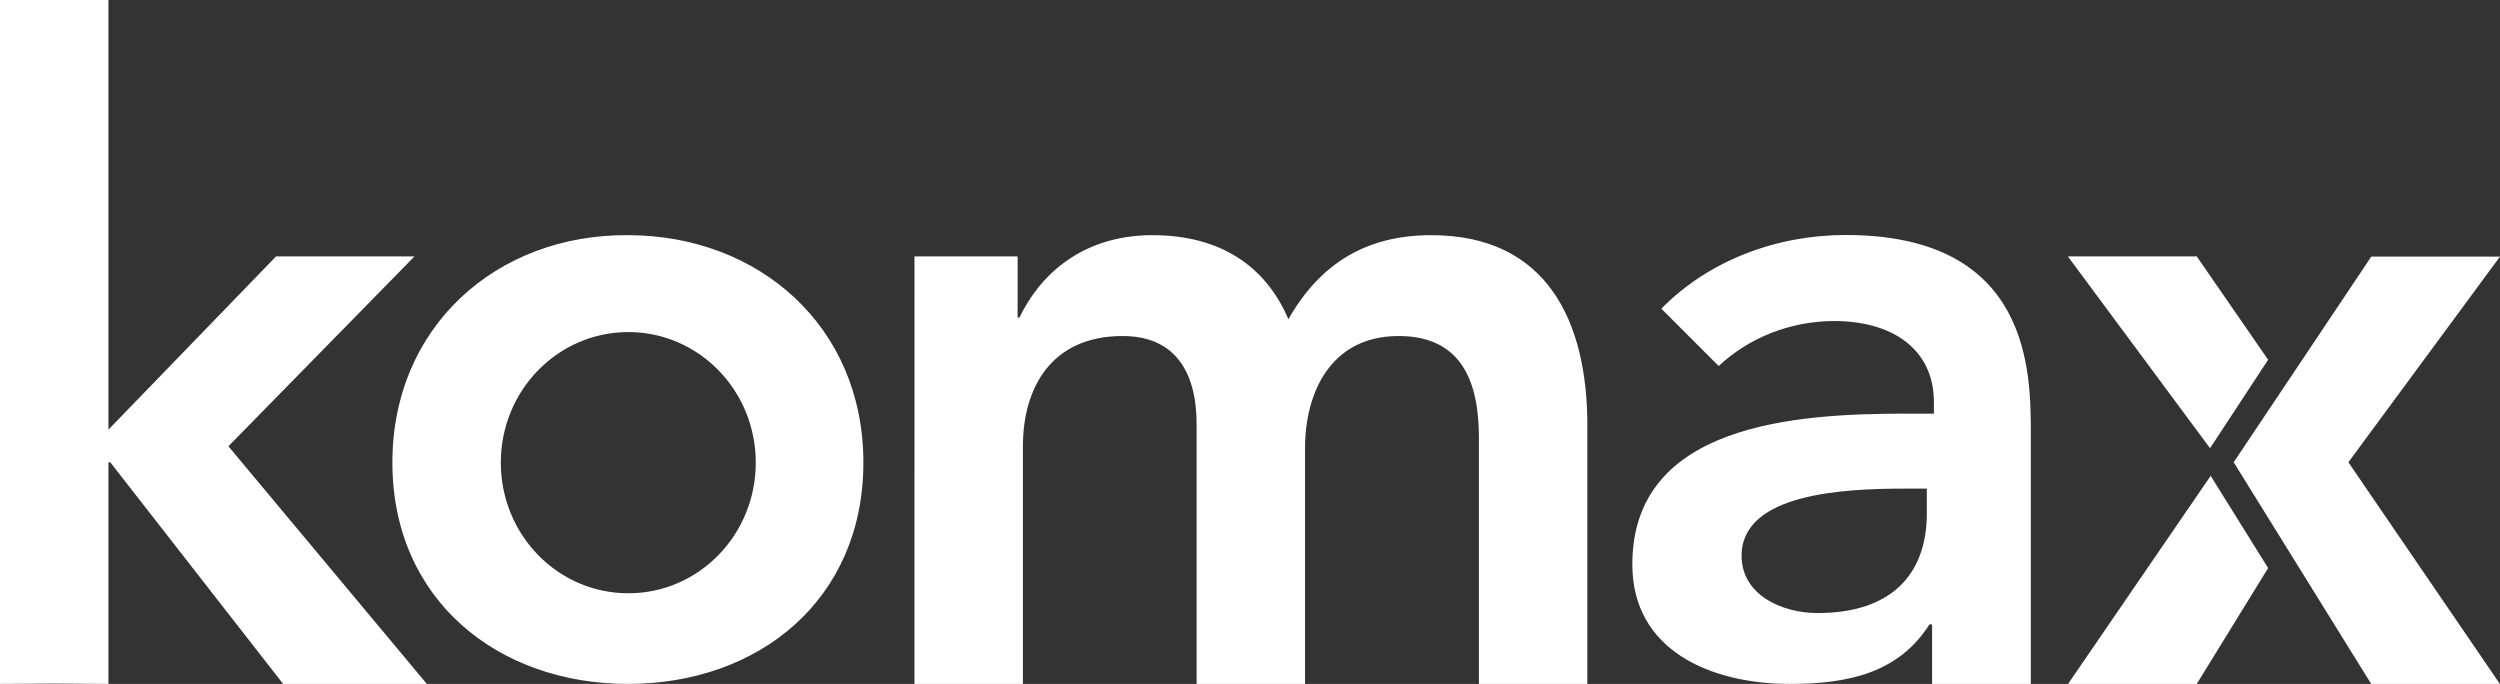 <svg version="1.2" xmlns="http://www.w3.org/2000/svg" viewBox="0 0 1517 415" width="1517" height="415">
	<rect x="0" y="0" width="1517" height="415" fill="#333333" stroke="none"/>
	<title>komaxxxx-svg</title>
	<style>
		.s0 { fill: #ffffff } 
	</style>
	<path id="Layer" fill-rule="evenodd" class="s0" d="m0 0h65.8v260.7l101.7-105.1h84l-112.9 115.2 120.4 144.2h-87.2l-104.9-134.5h-1.1v134.5l-32.9-0.2-32.9 0.2zm381 142.7c79.2 0 142.9 55.1 142.9 138 0 83-63.2 134.3-142.9 134.3-79.2 0-142.9-51.3-142.9-134.3 0-82.9 63.7-138.6 142.9-138zm77.6 138c0-43.8-34.6-79.2-77.3-79.2-42.8 0-77.4 35.4-77.4 79.2 0 43.9 34.6 79.3 77.4 79.3 42.7 0 77.3-35.4 77.3-79.3zm96.3-125.1h62.6v37.1h1.1c11.7-24.6 36.9-50 80.8-50 40.6 0 68.5 18.4 82.4 51 19.2-33.7 47.1-51 86.7-51 70.1 0 94.7 52.1 94.7 115.3v157h-65.8v-149.5c0-32.7-9.7-61.6-48.7-61.6-41.2 0-56.8 34.3-56.8 68v143.1h-65.8v-157.6c0-32.1-13.4-53.5-44.9-53.5-43.4 0-60.5 31.6-60.5 66.9v144.2h-65.8zm617.5 259.4v-36.1h-1.6c-18.7 29.4-49.2 36.1-84.6 36.1-48.6 0-95.7-20.6-95.7-72.5 0-85.6 100-91.5 165.8-91.5h17.2v-7c0-32.1-25.2-49.2-60.5-49.2-27.3 0-52.4 10.7-70.1 27.3l-34.8-34.8c28.9-29.4 70.1-44.7 111.9-44.7 112.3 0 112.3 83.2 112.3 120.7v151.7zm-3.2-118.5h-13.9c-35.8 0-98.5 2.7-98.5 40.7 0 24 24.7 34.8 46.1 34.8 44.9 0 66.3-23.6 66.3-60.5zm171.8-24.6l-86.2-116.3h78.2l43.3 62.7-34.8 53zm35.3 72.8l-43.3 70.3h-78.1l86.7-126.5v0.5zm48.7-64.2l92 134.6h-78.1l-83.5-134.6 83.5-124.8h78.1z"/>
</svg>